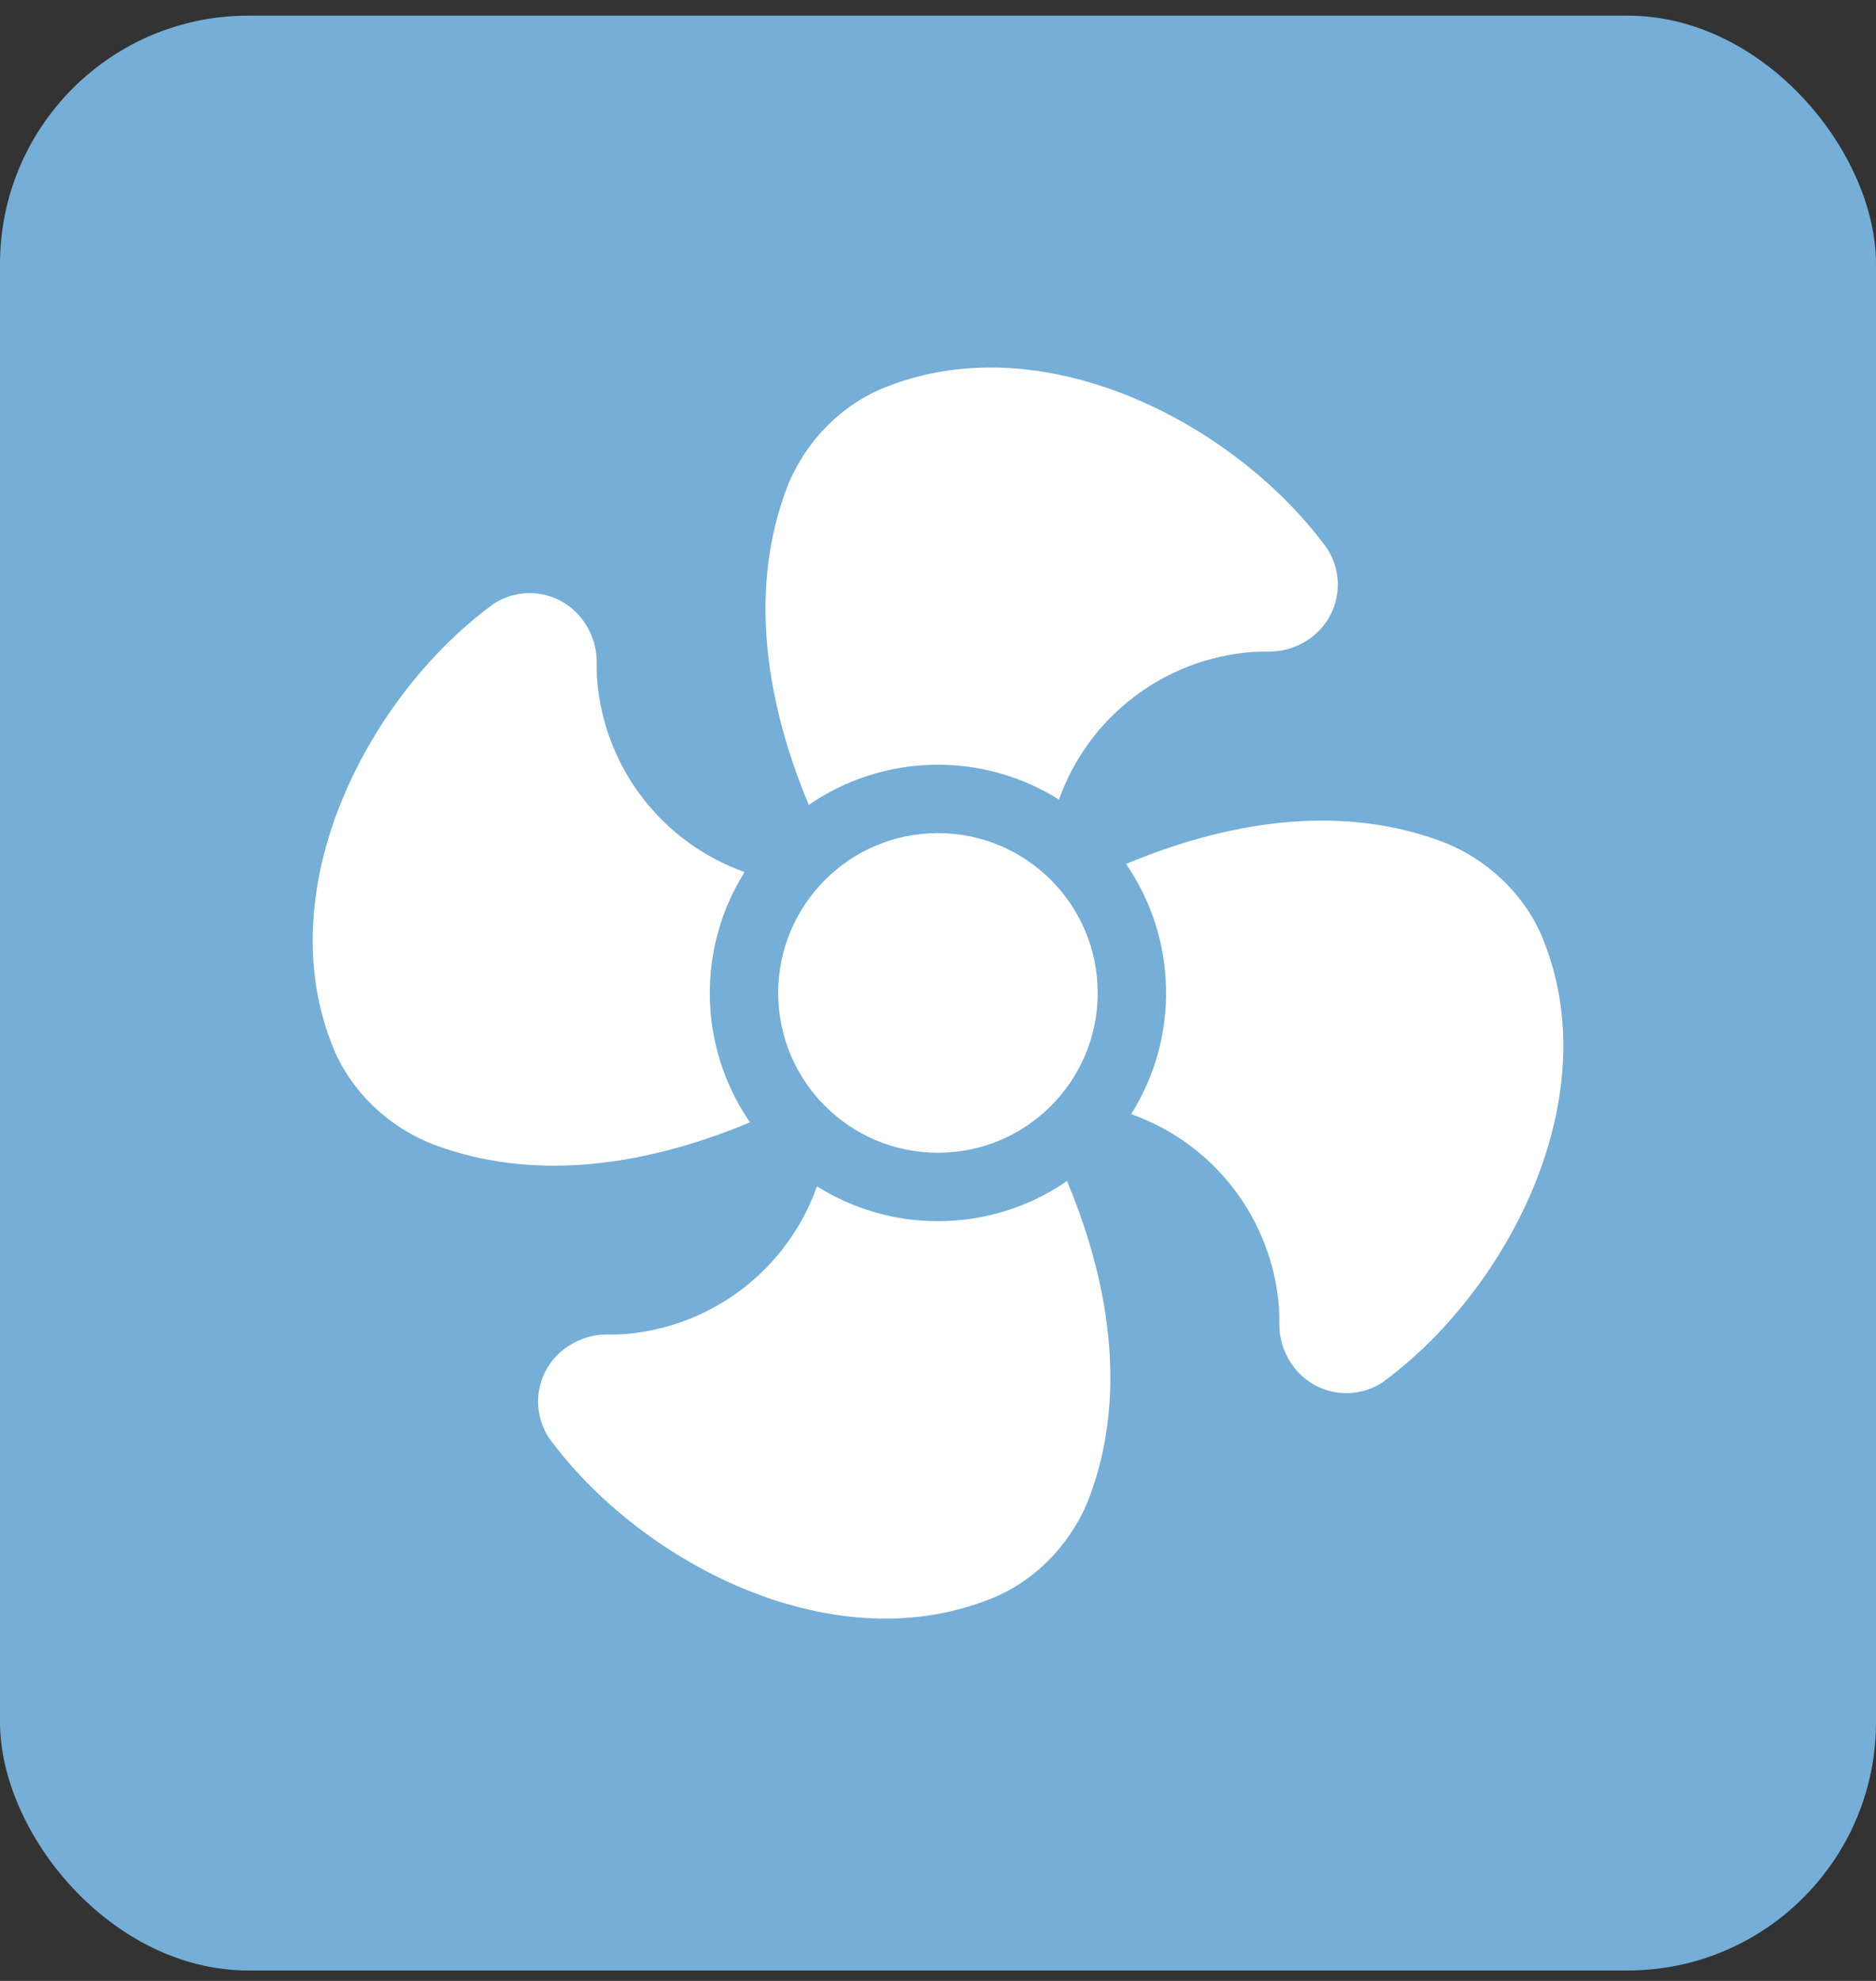 <svg width="72" height="76" viewBox="0 0 72 76" fill="none" xmlns="http://www.w3.org/2000/svg">
<rect x="0" y="0" width="72" height="76" fill="#333333" stroke="none"/>
<rect y="0.6" width="72" height="75" rx="9.53" fill="#75AED6"/>
<g clip-path="url(#clip0_88_502)">
<path d="M35.998 44.227C39.384 44.227 42.129 41.482 42.129 38.096C42.129 34.709 39.384 31.964 35.998 31.964C32.612 31.964 29.867 34.709 29.867 38.096C29.867 41.482 32.612 44.227 35.998 44.227Z" fill="white"/>
<path d="M59.278 36.176C58.615 34.401 57.095 32.919 55.229 32.247C51.714 30.969 47.598 31.315 43.217 33.146C44.184 34.552 44.718 36.21 44.752 37.916C44.788 39.622 44.322 41.3 43.414 42.745C44.972 43.297 46.337 44.288 47.343 45.599C48.349 46.911 48.954 48.486 49.084 50.133C49.084 50.133 49.103 50.34 49.099 50.79C49.094 51.327 49.252 51.853 49.552 52.3C49.911 52.851 50.47 53.241 51.112 53.387C51.753 53.532 52.426 53.423 52.989 53.081L53.038 53.051C57.734 49.642 61.671 42.333 59.278 36.176Z" fill="white"/>
<path d="M27.242 38.1C27.24 36.458 27.703 34.848 28.577 33.457C27.021 32.904 25.659 31.913 24.654 30.602C23.65 29.292 23.046 27.718 22.916 26.072C22.916 26.072 22.897 25.865 22.901 25.416C22.905 24.878 22.748 24.352 22.448 23.906C22.089 23.354 21.53 22.965 20.888 22.819C20.247 22.673 19.574 22.783 19.012 23.125L18.962 23.155C14.266 26.561 10.329 33.869 12.722 40.03C13.385 41.804 14.905 43.286 16.771 43.959C20.286 45.238 24.403 44.891 28.785 43.059C27.778 41.602 27.24 39.872 27.242 38.1Z" fill="white"/>
<path d="M50.975 21.112L50.946 21.062C47.539 16.366 40.231 12.43 34.071 14.822C32.296 15.485 30.815 17.006 30.142 18.871C28.864 22.385 29.211 26.501 31.04 30.881C32.446 29.913 34.105 29.377 35.811 29.341C37.518 29.305 39.198 29.77 40.643 30.678C41.196 29.122 42.188 27.759 43.499 26.755C44.809 25.75 46.383 25.146 48.029 25.017C48.029 25.017 48.236 24.997 48.685 25.002C49.223 25.006 49.749 24.848 50.196 24.549C50.747 24.189 51.136 23.63 51.282 22.988C51.427 22.347 51.317 21.674 50.975 21.112Z" fill="white"/>
<path d="M36 46.852C34.356 46.854 32.746 46.39 31.355 45.515C30.803 47.073 29.811 48.438 28.5 49.444C27.189 50.45 25.614 51.054 23.966 51.184C23.966 51.184 23.759 51.204 23.31 51.199C22.773 51.195 22.247 51.353 21.801 51.652C21.249 52.011 20.86 52.571 20.714 53.212C20.568 53.854 20.678 54.527 21.02 55.089L21.049 55.138C24.456 59.834 31.764 63.771 37.924 61.378C39.699 60.716 41.18 59.195 41.853 57.329C43.131 53.814 42.784 49.695 40.952 45.312C39.496 46.317 37.769 46.853 36 46.852Z" fill="white"/>
</g>
<defs>
<clipPath id="clip0_88_502">
<rect width="48" height="48" fill="white" transform="translate(12 14.1)"/>
</clipPath>
</defs>
</svg>
